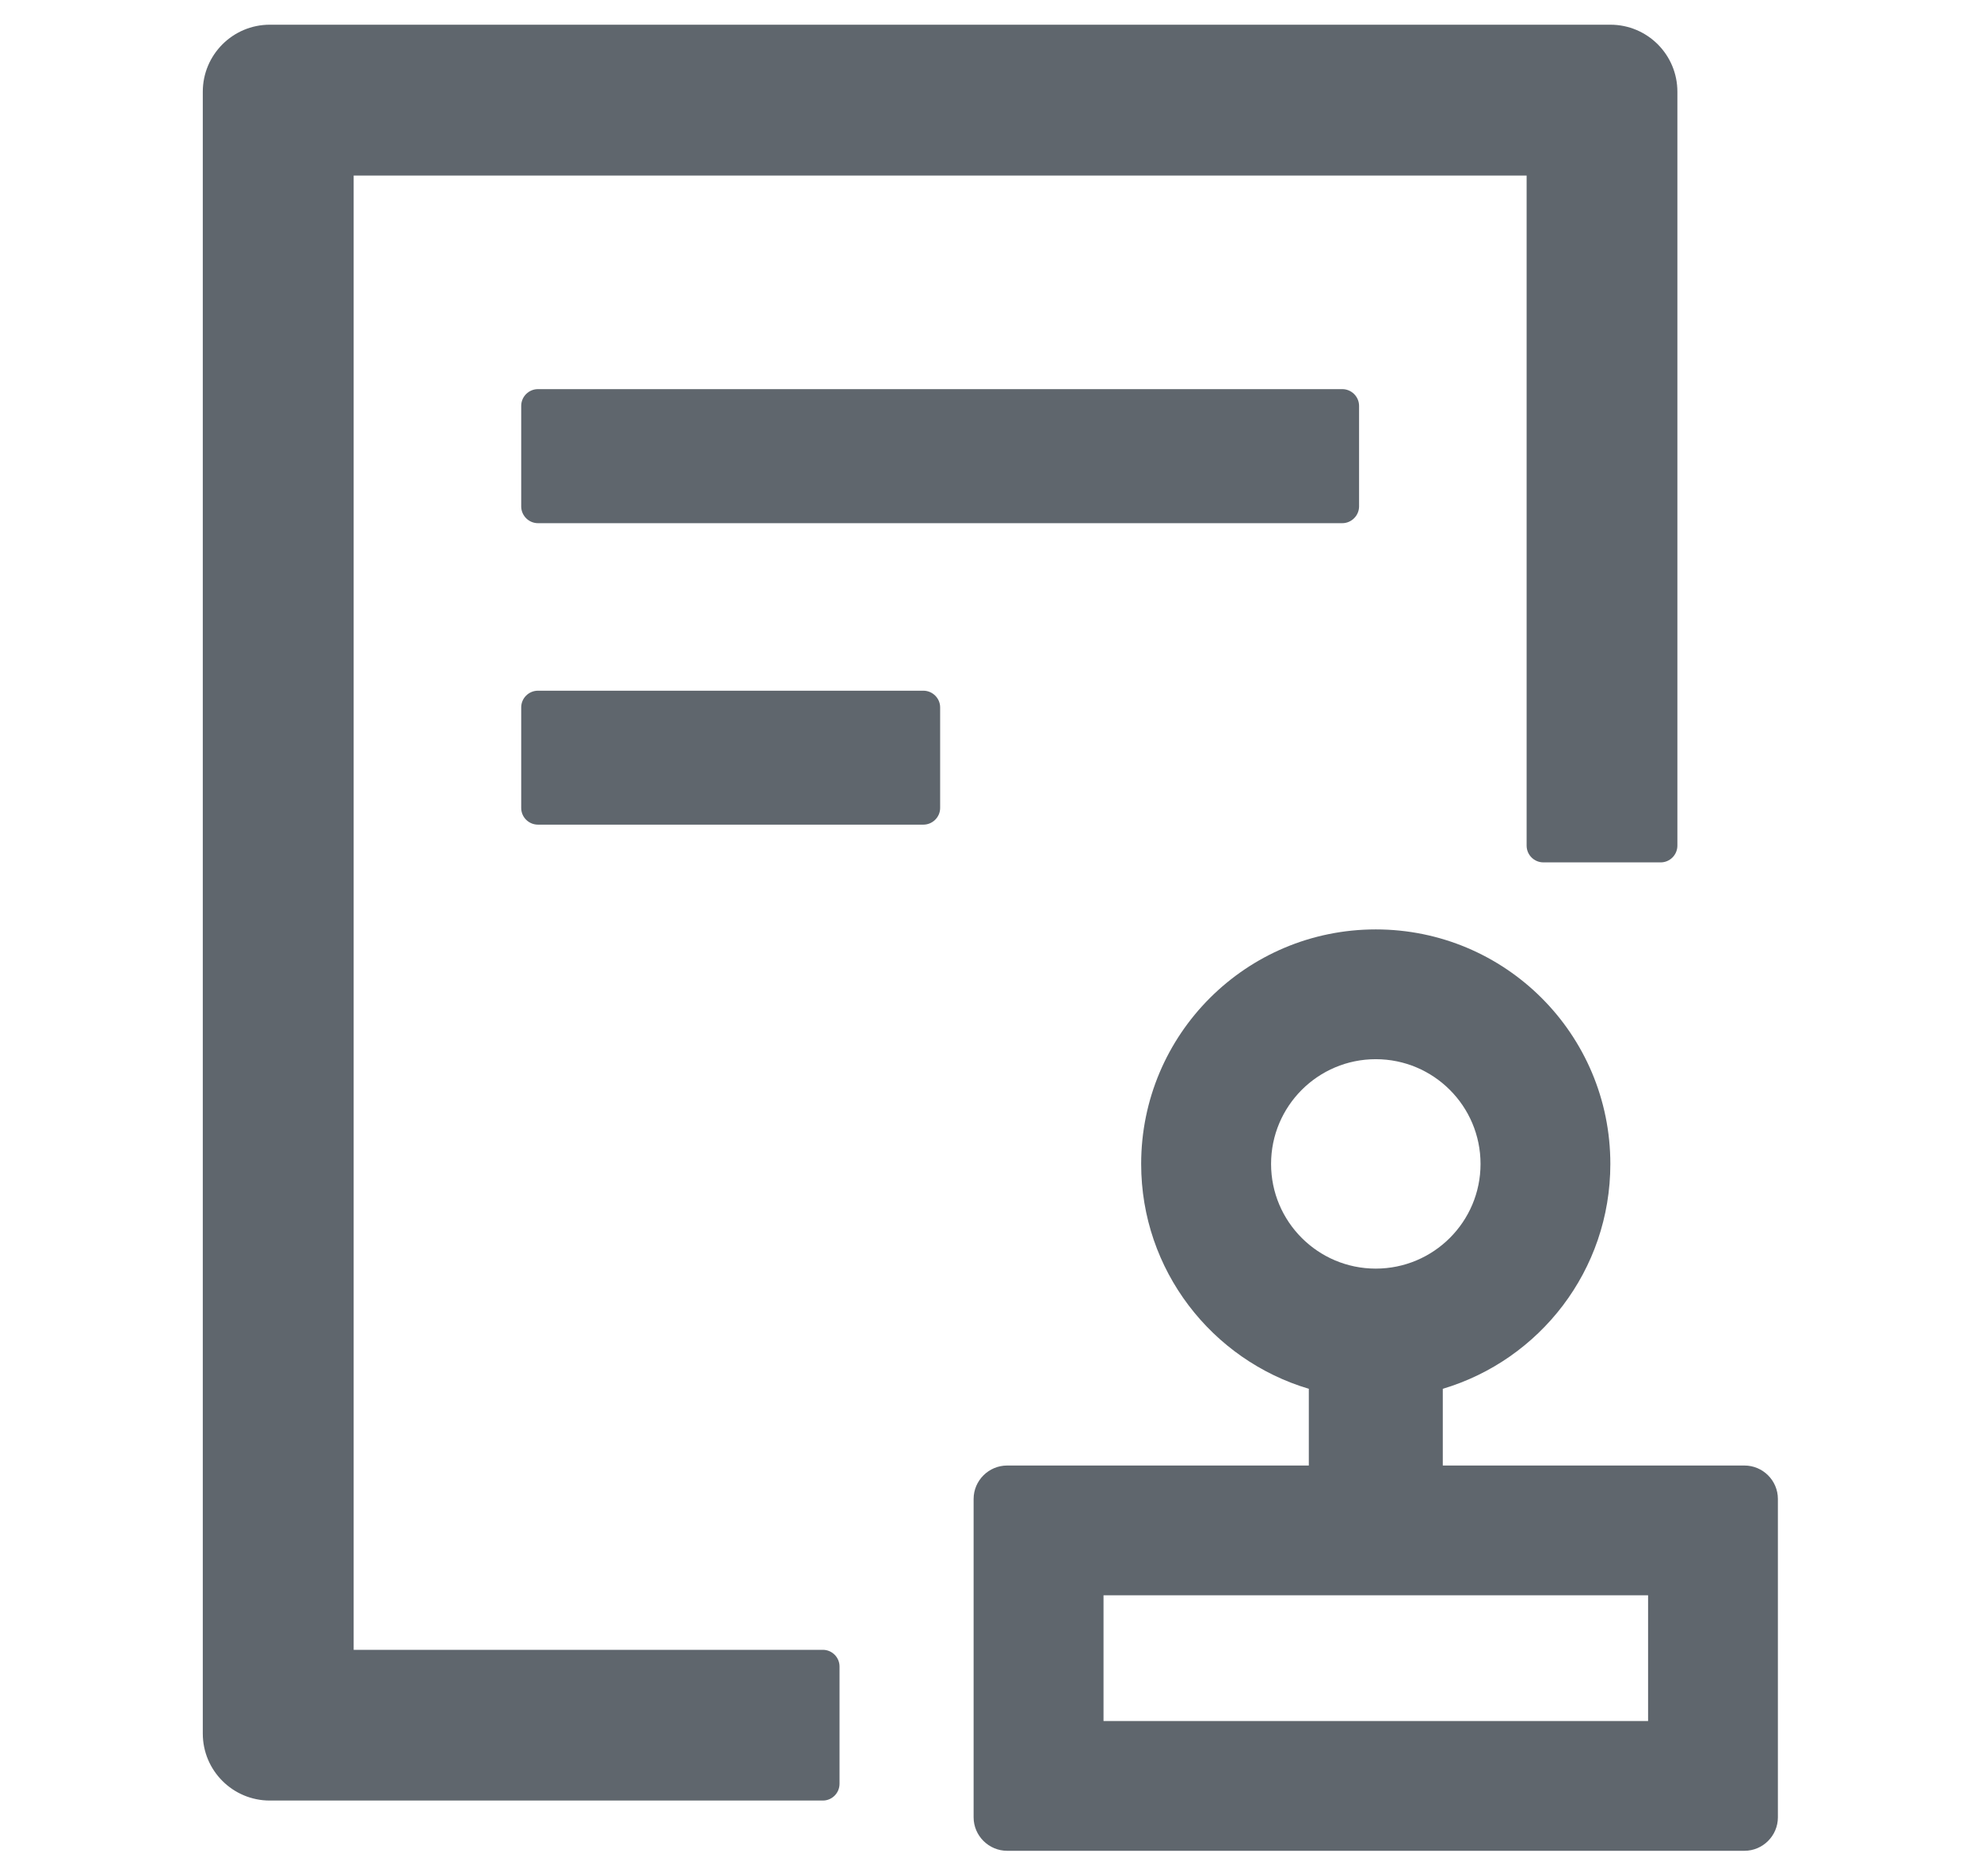 <svg width="19" height="18" viewBox="0 0 19 18" fill="none" xmlns="http://www.w3.org/2000/svg">
<path d="M5.16 3.733C5.071 3.733 4.999 3.805 4.999 3.894V4.858C4.999 4.946 5.071 5.019 5.16 5.019H12.874C12.962 5.019 13.035 4.946 13.035 4.858V3.894C13.035 3.805 12.962 3.733 12.874 3.733H5.16ZM8.856 6.626H5.16C5.071 6.626 4.999 6.698 4.999 6.786V7.751C4.999 7.839 5.071 7.911 5.16 7.911H8.856C8.944 7.911 9.017 7.839 9.017 7.751V6.786C9.017 6.698 8.944 6.626 8.856 6.626ZM7.892 15.827H3.392V1.684H14.642V8.112C14.642 8.201 14.714 8.273 14.803 8.273H15.928C16.016 8.273 16.088 8.201 16.088 8.112V0.88C16.088 0.525 15.801 0.237 15.445 0.237H2.588C2.233 0.237 1.945 0.525 1.945 0.88V16.63C1.945 16.986 2.233 17.273 2.588 17.273H7.892C7.98 17.273 8.052 17.201 8.052 17.112V15.987C8.052 15.899 7.98 15.827 7.892 15.827ZM16.731 14.059H13.838V13.323C14.768 13.046 15.445 12.186 15.445 11.166C15.445 9.922 14.439 8.916 13.195 8.916C11.952 8.916 10.945 9.922 10.945 11.166C10.945 12.184 11.622 13.046 12.553 13.323V14.059H9.66C9.483 14.059 9.338 14.203 9.338 14.38V17.434C9.338 17.61 9.483 17.755 9.66 17.755H16.731C16.908 17.755 17.052 17.61 17.052 17.434V14.38C17.052 14.203 16.908 14.059 16.731 14.059ZM12.191 11.166C12.191 10.611 12.641 10.161 13.195 10.161C13.75 10.161 14.2 10.611 14.2 11.166C14.2 11.72 13.75 12.17 13.195 12.17C12.641 12.17 12.191 11.72 12.191 11.166ZM15.807 16.51H10.584V15.304H15.807V16.51Z" fill="#5F666D"/>
</svg>
